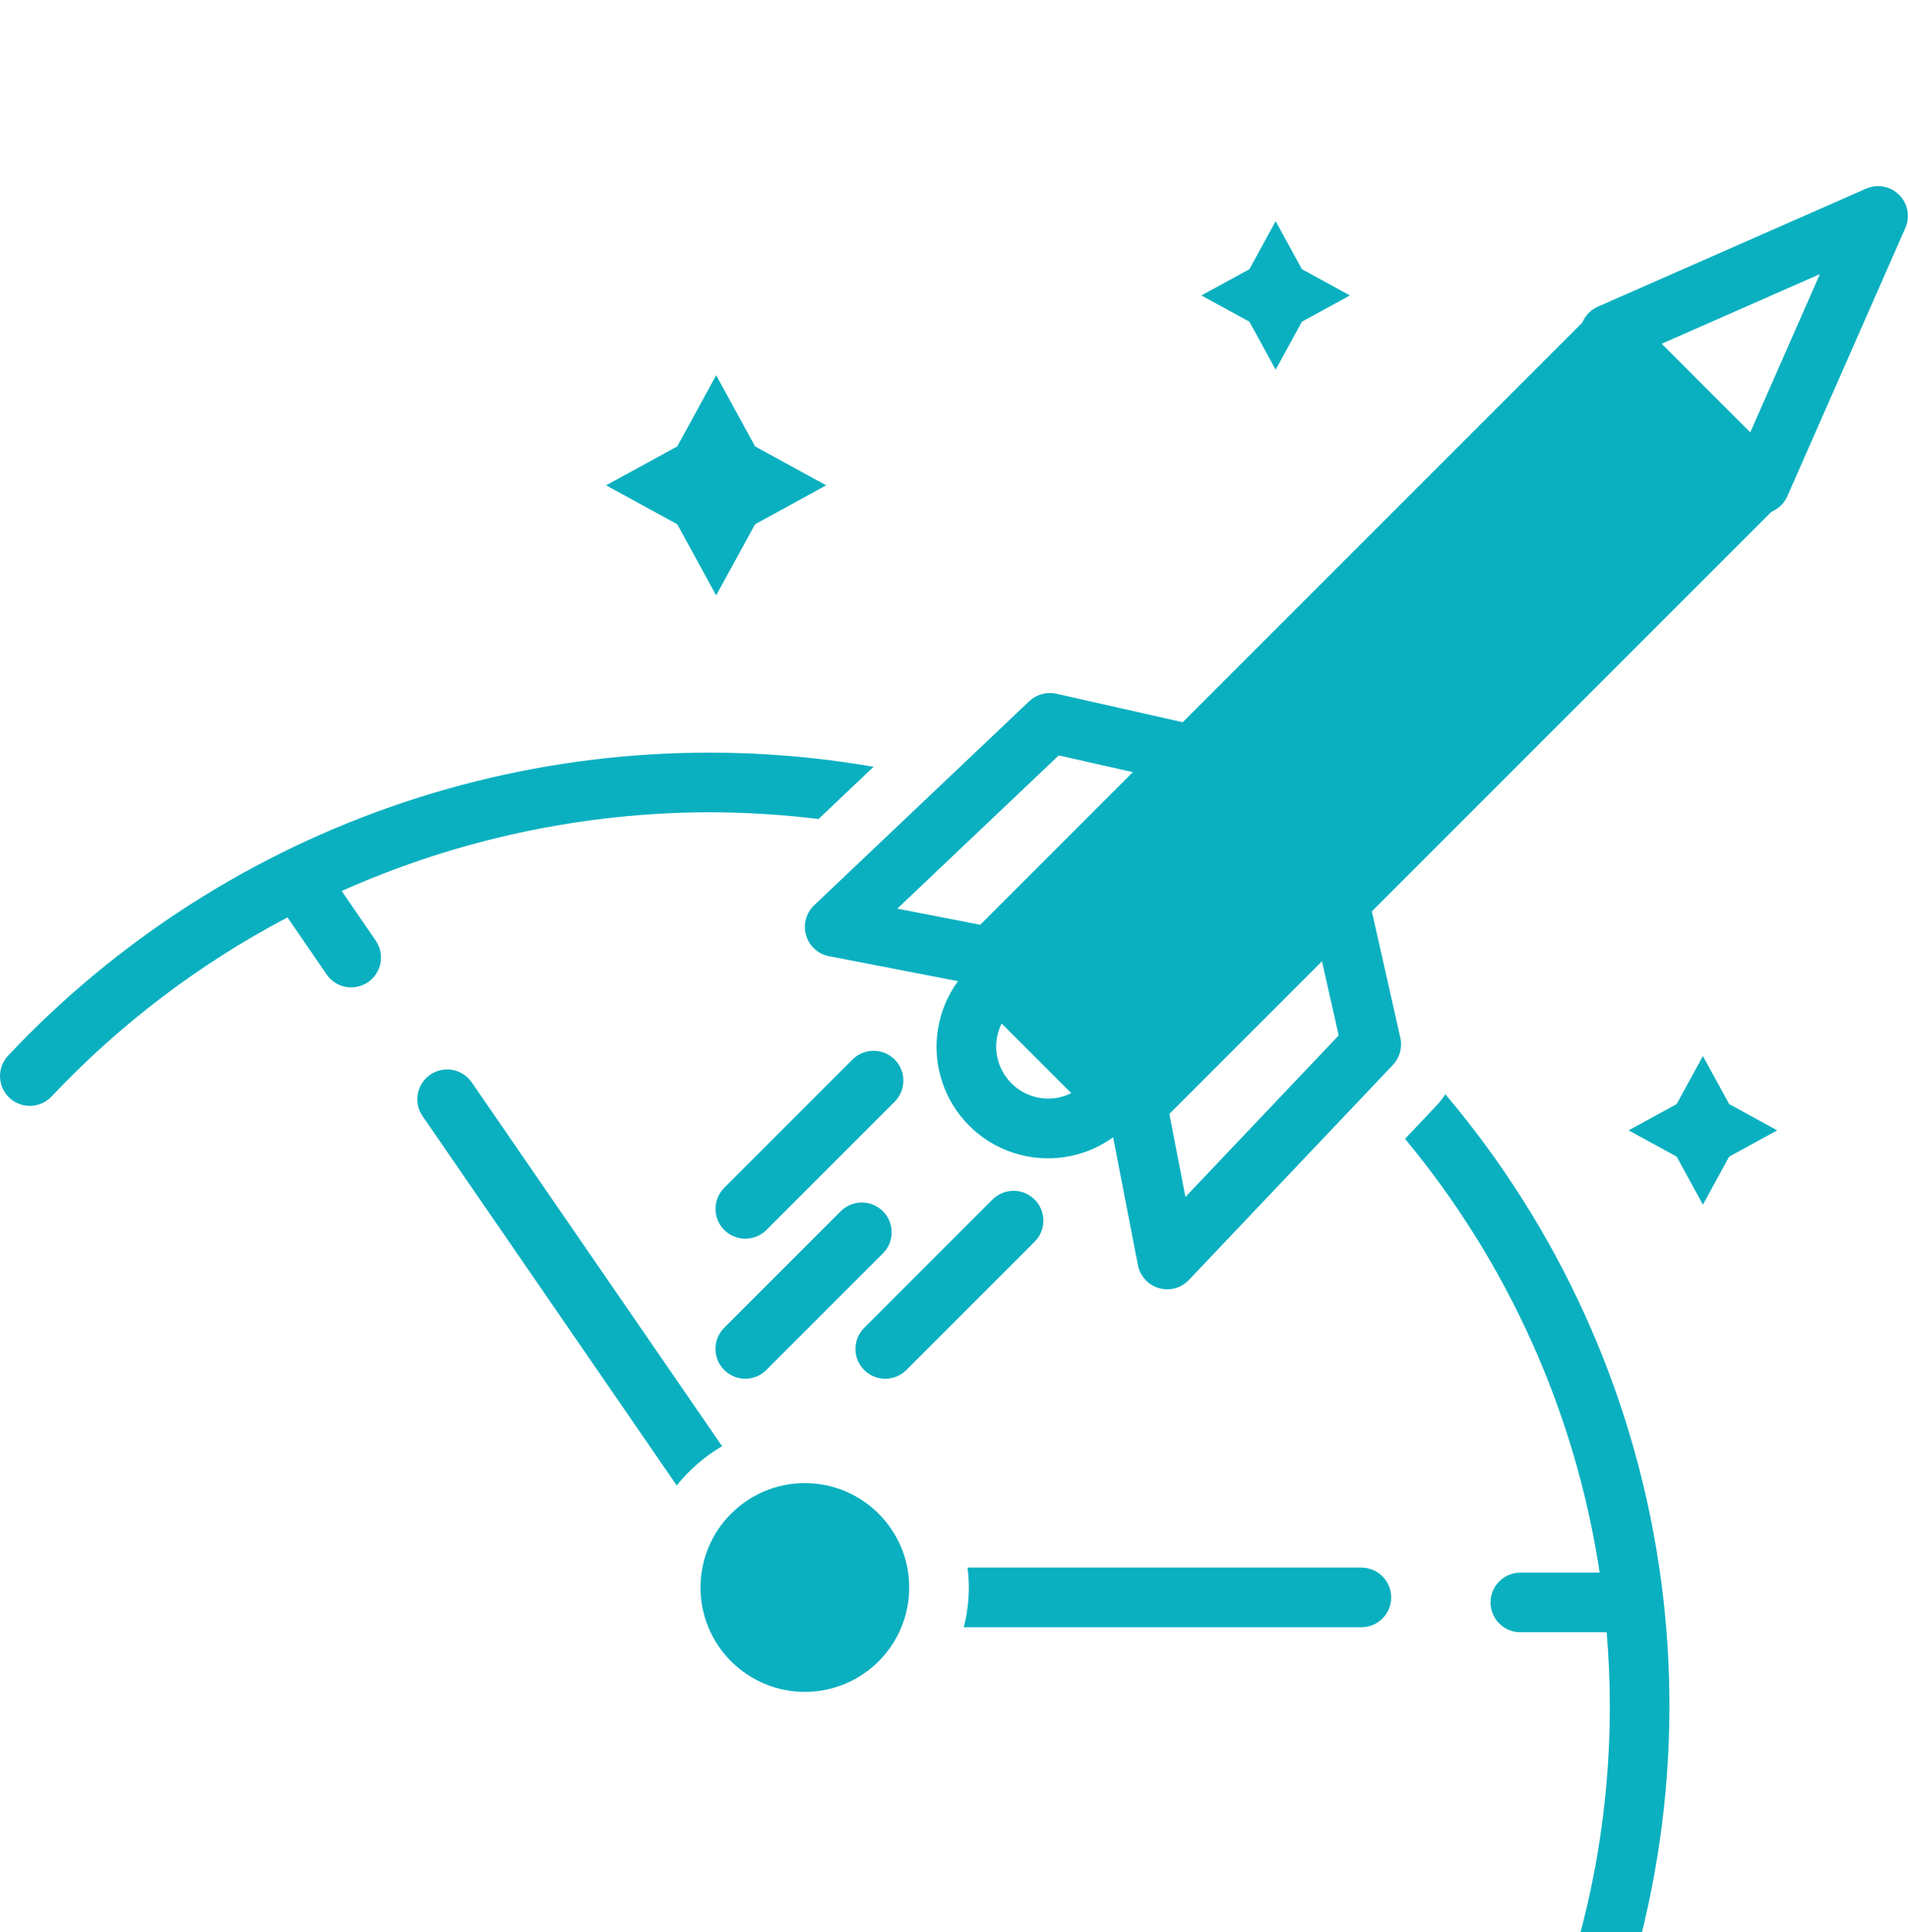 <svg width="80" height="81" viewBox="0 0 80 81" fill="none" xmlns="http://www.w3.org/2000/svg">
<rect width="80" height="81" fill="#E5E5E5"/>
<g clip-path="url(#clip0_0_1)">
<rect width="1440" height="7134" transform="translate(-260 -5177)" fill="white"/>
<g clip-path="url(#clip1_0_1)">
<rect x="-260" y="-64.197" width="1440" height="596" fill="#C7B2AD"/>
<path fill-rule="evenodd" clip-rule="evenodd" d="M12.204 -108.985C168.737 -117.997 394.137 -164.858 460.425 -93.447C530.195 -18.286 313.237 41.824 213.715 108.097C178.988 131.223 121.08 136.556 82.604 158.15C-50.715 232.974 -75.436 396.937 -273.585 381.588C-452.85 367.702 -330.34 215.837 -340.703 125.36C-347.678 64.458 -396.238 0.393 -322.829 -48.354C-247.7 -98.242 -111.941 -101.838 12.204 -108.985Z" fill="#156564"/>
</g>
<g filter="url(#filter0_d_0_1)">
<rect x="-20" y="-19.197" width="300" height="246" rx="10" fill="white"/>
<path d="M53.487 8.499L52.386 6.486L50.373 5.386L52.386 4.285L53.487 2.272L54.587 4.285L56.6 5.386L54.587 6.486L53.487 8.499Z" fill="#0AB0C0"/>
<path d="M30.028 17.96L28.397 14.977L25.413 13.346L28.397 11.714L30.028 8.73L31.659 11.714L34.642 13.346L31.659 14.977L30.028 17.96Z" fill="#0AB0C0"/>
<path d="M70.3 39.285L71.401 37.271L72.502 39.285L74.516 40.386L72.502 41.487L71.401 43.501L70.3 41.487L68.286 40.386L70.3 39.285Z" fill="#0AB0C0"/>
<path d="M29.765 27.051C24.444 27.058 19.185 28.183 14.327 30.351L15.757 32.438V32.438C16.145 33.008 15.999 33.784 15.431 34.174C14.863 34.563 14.086 34.419 13.695 33.851L12.055 31.458C8.364 33.396 5.02 35.933 2.161 38.967C1.688 39.47 0.897 39.494 0.394 39.022C0.152 38.795 0.011 38.481 0.001 38.15C-0.009 37.818 0.112 37.496 0.339 37.255C4.914 32.392 10.624 28.74 16.957 26.627C23.291 24.513 30.049 24.004 36.628 25.145L34.32 27.334C32.809 27.149 31.289 27.055 29.767 27.051L29.765 27.051Z" fill="#0AB0C0"/>
<path d="M60.218 39.362C60.359 39.21 60.487 39.047 60.602 38.874C65.351 44.485 68.449 51.305 69.55 58.574C70.65 65.842 69.71 73.275 66.833 80.04C66.704 80.346 66.458 80.587 66.15 80.712C65.842 80.836 65.498 80.833 65.192 80.703C64.886 80.573 64.645 80.326 64.522 80.018C64.398 79.71 64.403 79.365 64.534 79.059C66.498 74.454 67.506 69.497 67.497 64.49C67.497 63.458 67.449 62.437 67.366 61.425H63.747V61.425C63.057 61.425 62.497 60.866 62.497 60.176C62.497 59.485 63.057 58.926 63.747 58.926H67.072C66.059 52.233 63.236 45.946 58.911 40.741L60.218 39.362Z" fill="#0AB0C0"/>
<path d="M40.623 59.55C40.621 59.271 40.603 58.992 40.567 58.716H57.081C57.771 58.716 58.331 59.276 58.331 59.966C58.331 60.657 57.771 61.216 57.081 61.216H40.41C40.549 60.672 40.621 60.112 40.623 59.55L40.623 59.55Z" fill="#0AB0C0"/>
<path d="M28.375 55.273L17.719 39.791C17.328 39.222 17.471 38.444 18.04 38.053C18.608 37.661 19.387 37.805 19.778 38.373L30.276 53.626C29.547 54.054 28.902 54.612 28.375 55.272L28.375 55.273Z" fill="#0AB0C0"/>
<path d="M29.372 59.55C29.372 61.966 31.331 63.925 33.747 63.925C36.163 63.925 38.122 61.966 38.122 59.55C38.122 57.134 36.163 55.175 33.747 55.175C31.331 55.175 29.372 57.134 29.372 59.55Z" fill="#0AB0C0"/>
<path d="M43.381 43.286C43.615 43.521 43.747 43.839 43.747 44.17C43.747 44.502 43.615 44.82 43.381 45.054L38.001 50.434V50.434C37.512 50.921 36.722 50.92 36.234 50.432C35.747 49.945 35.747 49.155 36.233 48.667L41.613 43.286C41.847 43.052 42.166 42.92 42.497 42.92C42.828 42.92 43.147 43.052 43.381 43.286L43.381 43.286Z" fill="#0AB0C0"/>
<path d="M30.364 42.798L35.744 37.417C36.232 36.929 37.024 36.929 37.512 37.417C38 37.906 38 38.697 37.512 39.185L32.132 44.565C31.643 45.051 30.854 45.05 30.367 44.563C29.88 44.076 29.878 43.286 30.364 42.798L30.364 42.798Z" fill="#0AB0C0"/>
<path d="M35.254 43.775C35.742 43.288 36.532 43.289 37.019 43.776C37.507 44.264 37.508 45.054 37.021 45.542L32.13 50.433C31.642 50.919 30.852 50.919 30.364 50.431C29.877 49.944 29.876 49.154 30.362 48.666L35.254 43.775Z" fill="#0AB0C0"/>
<path d="M48.94 47.05C48.341 47.05 47.826 46.626 47.712 46.038L46.673 40.676C45.461 41.551 43.904 41.792 42.483 41.326C41.063 40.86 39.951 39.742 39.493 38.319C39.034 36.896 39.285 35.34 40.166 34.132L34.759 33.085C34.3 32.996 33.928 32.658 33.797 32.208C33.666 31.759 33.797 31.274 34.136 30.951L43.156 22.395C43.459 22.108 43.884 21.991 44.291 22.082L49.59 23.277L66.347 6.521C66.469 6.225 66.7 5.988 66.992 5.858L78.242 0.909C78.713 0.701 79.265 0.804 79.629 1.169C79.993 1.534 80.097 2.084 79.889 2.556L74.939 13.805C74.809 14.098 74.572 14.329 74.277 14.451L57.519 31.207L58.715 36.506C58.807 36.914 58.69 37.34 58.403 37.642L49.846 46.66H49.846C49.61 46.909 49.282 47.051 48.939 47.051L48.94 47.05ZM43.955 39.056V39.056C44.289 39.055 44.618 38.976 44.916 38.825L41.998 35.907V35.908C41.848 36.206 41.769 36.535 41.768 36.868C41.769 37.449 41.999 38.005 42.409 38.415C42.819 38.825 43.375 39.055 43.955 39.056L43.955 39.056ZM44.392 24.668L37.62 31.093L41.101 31.767L47.499 25.369L44.392 24.668ZM73.387 11.127L76.306 4.491L69.671 7.411L73.387 11.127ZM55.429 33.298L49.03 39.697L49.704 43.178L56.13 36.406L55.429 33.298Z" fill="#0AB0C0"/>
</g>
</g>
<defs>
<filter id="filter0_d_0_1" x="-35" y="-27.197" width="330" height="276" filterUnits="userSpaceOnUse" color-interpolation-filters="sRGB">
<feFlood flood-opacity="0" result="BackgroundImageFix"/>
<feColorMatrix in="SourceAlpha" type="matrix" values="0 0 0 0 0 0 0 0 0 0 0 0 0 0 0 0 0 0 127 0" result="hardAlpha"/>
<feOffset dy="7"/>
<feGaussianBlur stdDeviation="7.5"/>
<feComposite in2="hardAlpha" operator="out"/>
<feColorMatrix type="matrix" values="0 0 0 0 0 0 0 0 0 0 0 0 0 0 0 0 0 0 0.25 0"/>
<feBlend mode="normal" in2="BackgroundImageFix" result="effect1_dropShadow_0_1"/>
<feBlend mode="normal" in="SourceGraphic" in2="effect1_dropShadow_0_1" result="shape"/>
</filter>
<clipPath id="clip0_0_1">
<rect width="1440" height="7134" fill="white" transform="translate(-260 -5177)"/>
</clipPath>
<clipPath id="clip1_0_1">
<rect width="1440" height="596" fill="white" transform="translate(-260 -64.197)"/>
</clipPath>
</defs>
</svg>

